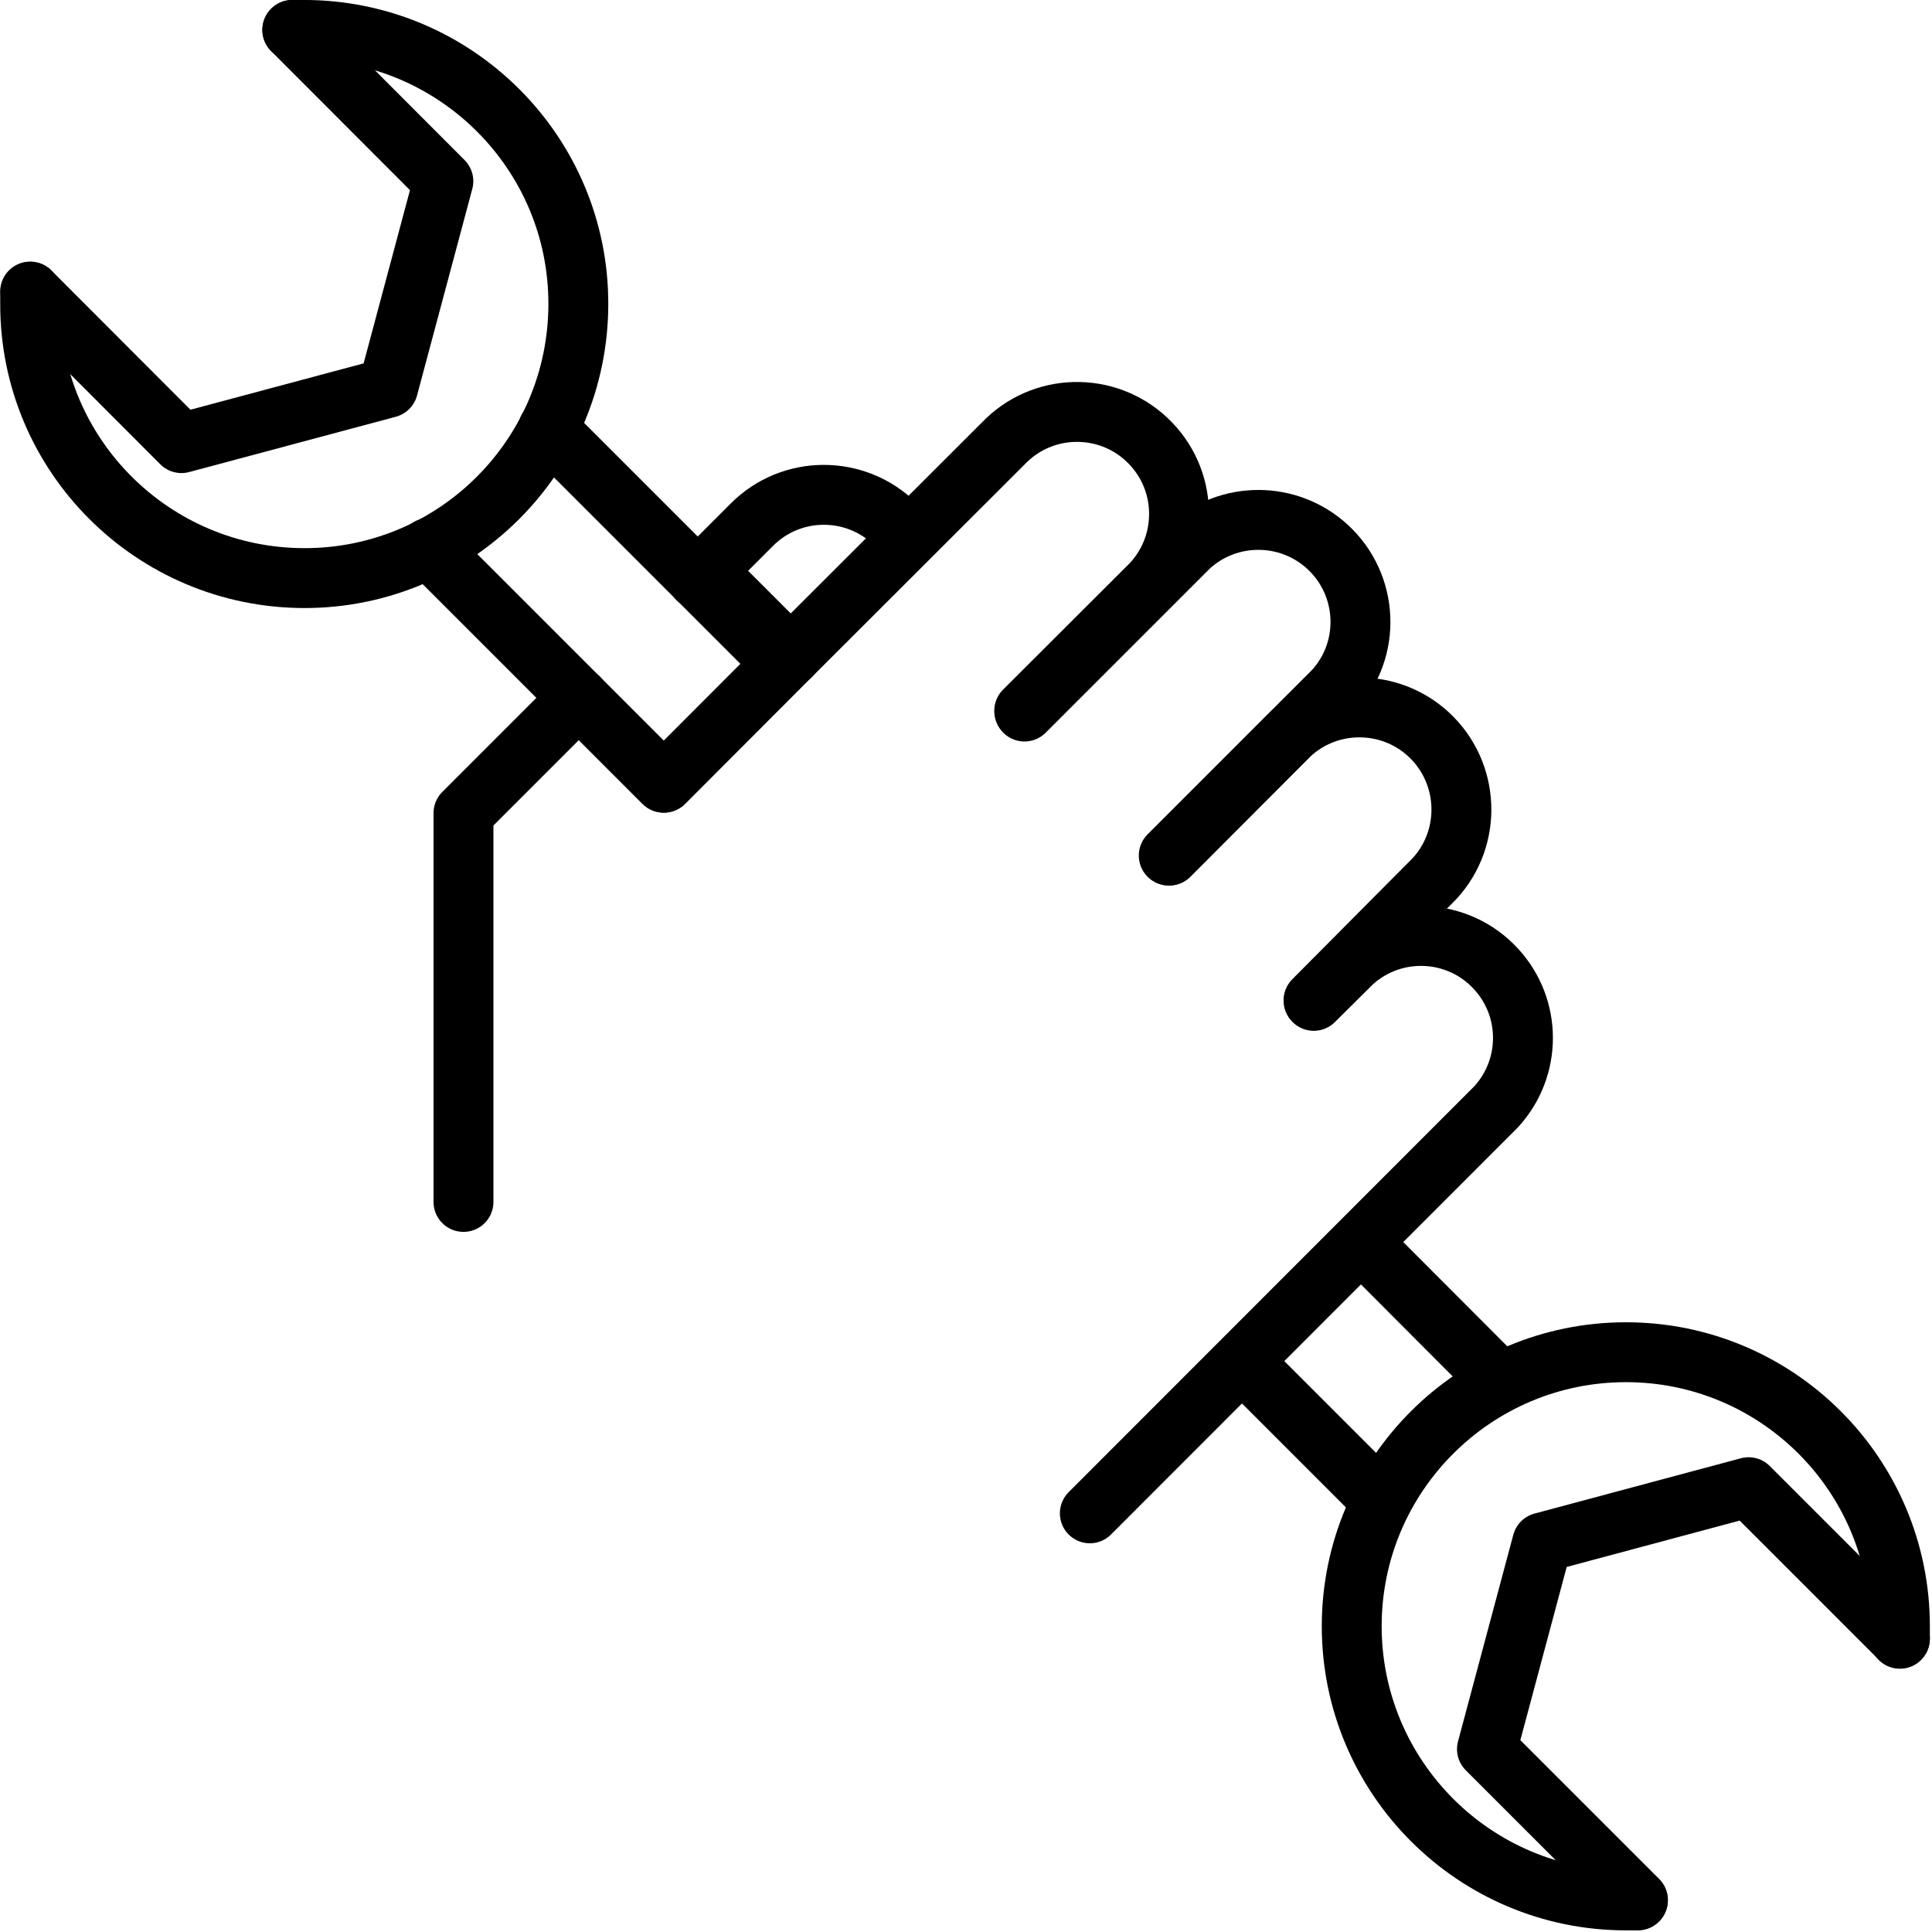 <?xml version="1.0" encoding="UTF-8"?>
<svg xmlns="http://www.w3.org/2000/svg" xmlns:xlink="http://www.w3.org/1999/xlink" width="30px" height="30px" viewBox="0 0 30 30" version="1.1">
<g id="surface1">
<path style="fill:none;stroke-width:3;stroke-linecap:round;stroke-linejoin:round;stroke:rgb(0%,0%,0%);stroke-opacity:1;stroke-miterlimit:4;" d="M 68.703 62.748 L 74.494 68.552 " transform="matrix(0.31,0,0,0.31,0,0)"/>
<path style="fill:none;stroke-width:3;stroke-linecap:round;stroke-linejoin:round;stroke:rgb(0%,0%,0%);stroke-opacity:1;stroke-miterlimit:4;" d="M 68.539 74.507 L 62.836 68.803 " transform="matrix(0.31,0,0,0.31,0,0)"/>
<path style="fill:none;stroke-width:3;stroke-linecap:round;stroke-linejoin:round;stroke:rgb(0%,0%,0%);stroke-opacity:1;stroke-miterlimit:4;" d="M 95.167 82.073 L 87.588 74.494 L 77.251 77.264 L 74.482 87.613 L 82.048 95.179 " transform="matrix(0.31,0,0,0.31,0,0)"/>
<path style="fill:none;stroke-width:3;stroke-linecap:round;stroke-linejoin:round;stroke:rgb(0%,0%,0%);stroke-opacity:1;stroke-miterlimit:4;" d="M 95.167 82.086 C 95.167 81.884 95.167 81.67 95.167 81.456 C 95.167 73.877 89.023 67.733 81.444 67.733 C 73.865 67.733 67.708 73.877 67.708 81.456 C 67.708 89.035 73.865 95.192 81.444 95.192 C 81.456 95.192 81.456 95.192 81.456 95.192 L 82.035 95.192 " transform="matrix(0.31,0,0,0.31,0,0)"/>
<path style="fill:none;stroke-width:3;stroke-linecap:round;stroke-linejoin:round;stroke:rgb(0%,0%,0%);stroke-opacity:1;stroke-miterlimit:4;" d="M 65.807 50.133 L 67.721 48.232 C 69.798 46.318 73.034 46.457 74.935 48.534 C 76.735 50.485 76.735 53.494 74.935 55.446 L 54.59 75.803 " transform="matrix(0.31,0,0,0.31,0,0)"/>
<path style="fill:none;stroke-width:3;stroke-linecap:round;stroke-linejoin:round;stroke:rgb(0%,0%,0%);stroke-opacity:1;stroke-miterlimit:4;" d="M 65.795 50.108 L 71.863 44.002 C 73.764 41.924 73.625 38.689 71.548 36.775 C 69.597 34.987 66.588 34.987 64.636 36.775 L 58.568 42.856 " transform="matrix(0.31,0,0,0.31,0,0)"/>
<path style="fill:none;stroke-width:3;stroke-linecap:round;stroke-linejoin:round;stroke:rgb(0%,0%,0%);stroke-opacity:1;stroke-miterlimit:4;" d="M 58.543 42.856 L 66.802 34.597 C 68.715 32.52 68.564 29.284 66.487 27.383 C 64.536 25.595 61.527 25.595 59.575 27.383 L 51.316 35.642 " transform="matrix(0.31,0,0,0.31,0,0)"/>
<path style="fill:none;stroke-width:3;stroke-linecap:round;stroke-linejoin:round;stroke:rgb(0%,0%,0%);stroke-opacity:1;stroke-miterlimit:4;" d="M 28.994 34.962 L 28.579 35.365 " transform="matrix(0.31,0,0,0.31,0,0)"/>
<path style="fill:none;stroke-width:3;stroke-linecap:round;stroke-linejoin:round;stroke:rgb(0%,0%,0%);stroke-opacity:1;stroke-miterlimit:4;" d="M 35.352 28.592 L 37.656 26.288 C 39.645 24.286 42.881 24.286 44.883 26.288 " transform="matrix(0.31,0,0,0.31,0,0)"/>
<path style="fill:none;stroke-width:3;stroke-linecap:round;stroke-linejoin:round;stroke:rgb(0%,0%,0%);stroke-opacity:1;stroke-miterlimit:4;" d="M 28.579 35.365 L 23.216 40.728 L 23.216 60.205 " transform="matrix(0.31,0,0,0.31,0,0)"/>
<path style="fill:none;stroke-width:3;stroke-linecap:round;stroke-linejoin:round;stroke:rgb(0%,0%,0%);stroke-opacity:1;stroke-miterlimit:4;" d="M 35.352 28.592 L 34.949 28.994 " transform="matrix(0.31,0,0,0.31,0,0)"/>
<path style="fill:none;stroke-width:3;stroke-linecap:round;stroke-linejoin:round;stroke:rgb(0%,0%,0%);stroke-opacity:1;stroke-miterlimit:4;" d="M 35.352 28.592 L 39.608 32.847 " transform="matrix(0.31,0,0,0.31,0,0)"/>
<path style="fill:none;stroke-width:3;stroke-linecap:round;stroke-linejoin:round;stroke:rgb(0%,0%,0%);stroke-opacity:1;stroke-miterlimit:4;" d="M 39.154 33.199 L 34.949 28.994 " transform="matrix(0.31,0,0,0.31,0,0)"/>
<path style="fill:none;stroke-width:3;stroke-linecap:round;stroke-linejoin:round;stroke:rgb(0%,0%,0%);stroke-opacity:1;stroke-miterlimit:4;" d="M 34.949 28.994 L 27.446 21.491 " transform="matrix(0.31,0,0,0.31,0,0)"/>
<path style="fill:none;stroke-width:3;stroke-linecap:round;stroke-linejoin:round;stroke:rgb(0%,0%,0%);stroke-opacity:1;stroke-miterlimit:4;" d="M 28.994 34.962 L 33.237 39.205 " transform="matrix(0.31,0,0,0.31,0,0)"/>
<path style="fill:none;stroke-width:3;stroke-linecap:round;stroke-linejoin:round;stroke:rgb(0%,0%,0%);stroke-opacity:1;stroke-miterlimit:4;" d="M 21.478 27.446 L 28.994 34.962 " transform="matrix(0.31,0,0,0.31,0,0)"/>
<path style="fill:none;stroke-width:3;stroke-linecap:round;stroke-linejoin:round;stroke:rgb(0%,0%,0%);stroke-opacity:1;stroke-miterlimit:4;" d="M 1.523 14.617 L 9.09 22.196 L 19.439 19.426 L 22.208 9.077 L 14.642 1.498 " transform="matrix(0.31,0,0,0.31,0,0)"/>
<path style="fill:none;stroke-width:3;stroke-linecap:round;stroke-linejoin:round;stroke:rgb(0%,0%,0%);stroke-opacity:1;stroke-miterlimit:4;" d="M 51.304 35.604 L 57.485 29.435 C 59.525 27.484 59.588 24.235 57.636 22.208 C 55.685 20.169 52.449 20.106 50.422 22.045 C 50.372 22.095 50.322 22.146 50.271 22.196 L 39.608 32.847 " transform="matrix(0.31,0,0,0.31,0,0)"/>
<path style="fill:none;stroke-width:3;stroke-linecap:round;stroke-linejoin:round;stroke:rgb(0%,0%,0%);stroke-opacity:1;stroke-miterlimit:4;" d="M 39.608 32.847 L 33.262 39.205 " transform="matrix(0.31,0,0,0.31,0,0)"/>
<path style="fill:none;stroke-width:3;stroke-linecap:round;stroke-linejoin:round;stroke:rgb(0%,0%,0%);stroke-opacity:1;stroke-miterlimit:4;" d="M 1.511 14.604 C 1.511 14.806 1.511 15.02 1.511 15.221 C 1.498 22.8 7.655 28.944 15.234 28.957 C 22.813 28.969 28.957 22.825 28.969 15.234 C 28.982 7.655 22.825 1.511 15.246 1.498 C 15.234 1.498 15.234 1.498 15.221 1.498 L 14.642 1.498 " transform="matrix(0.31,0,0,0.31,0,0)"/>
</g>
</svg>
